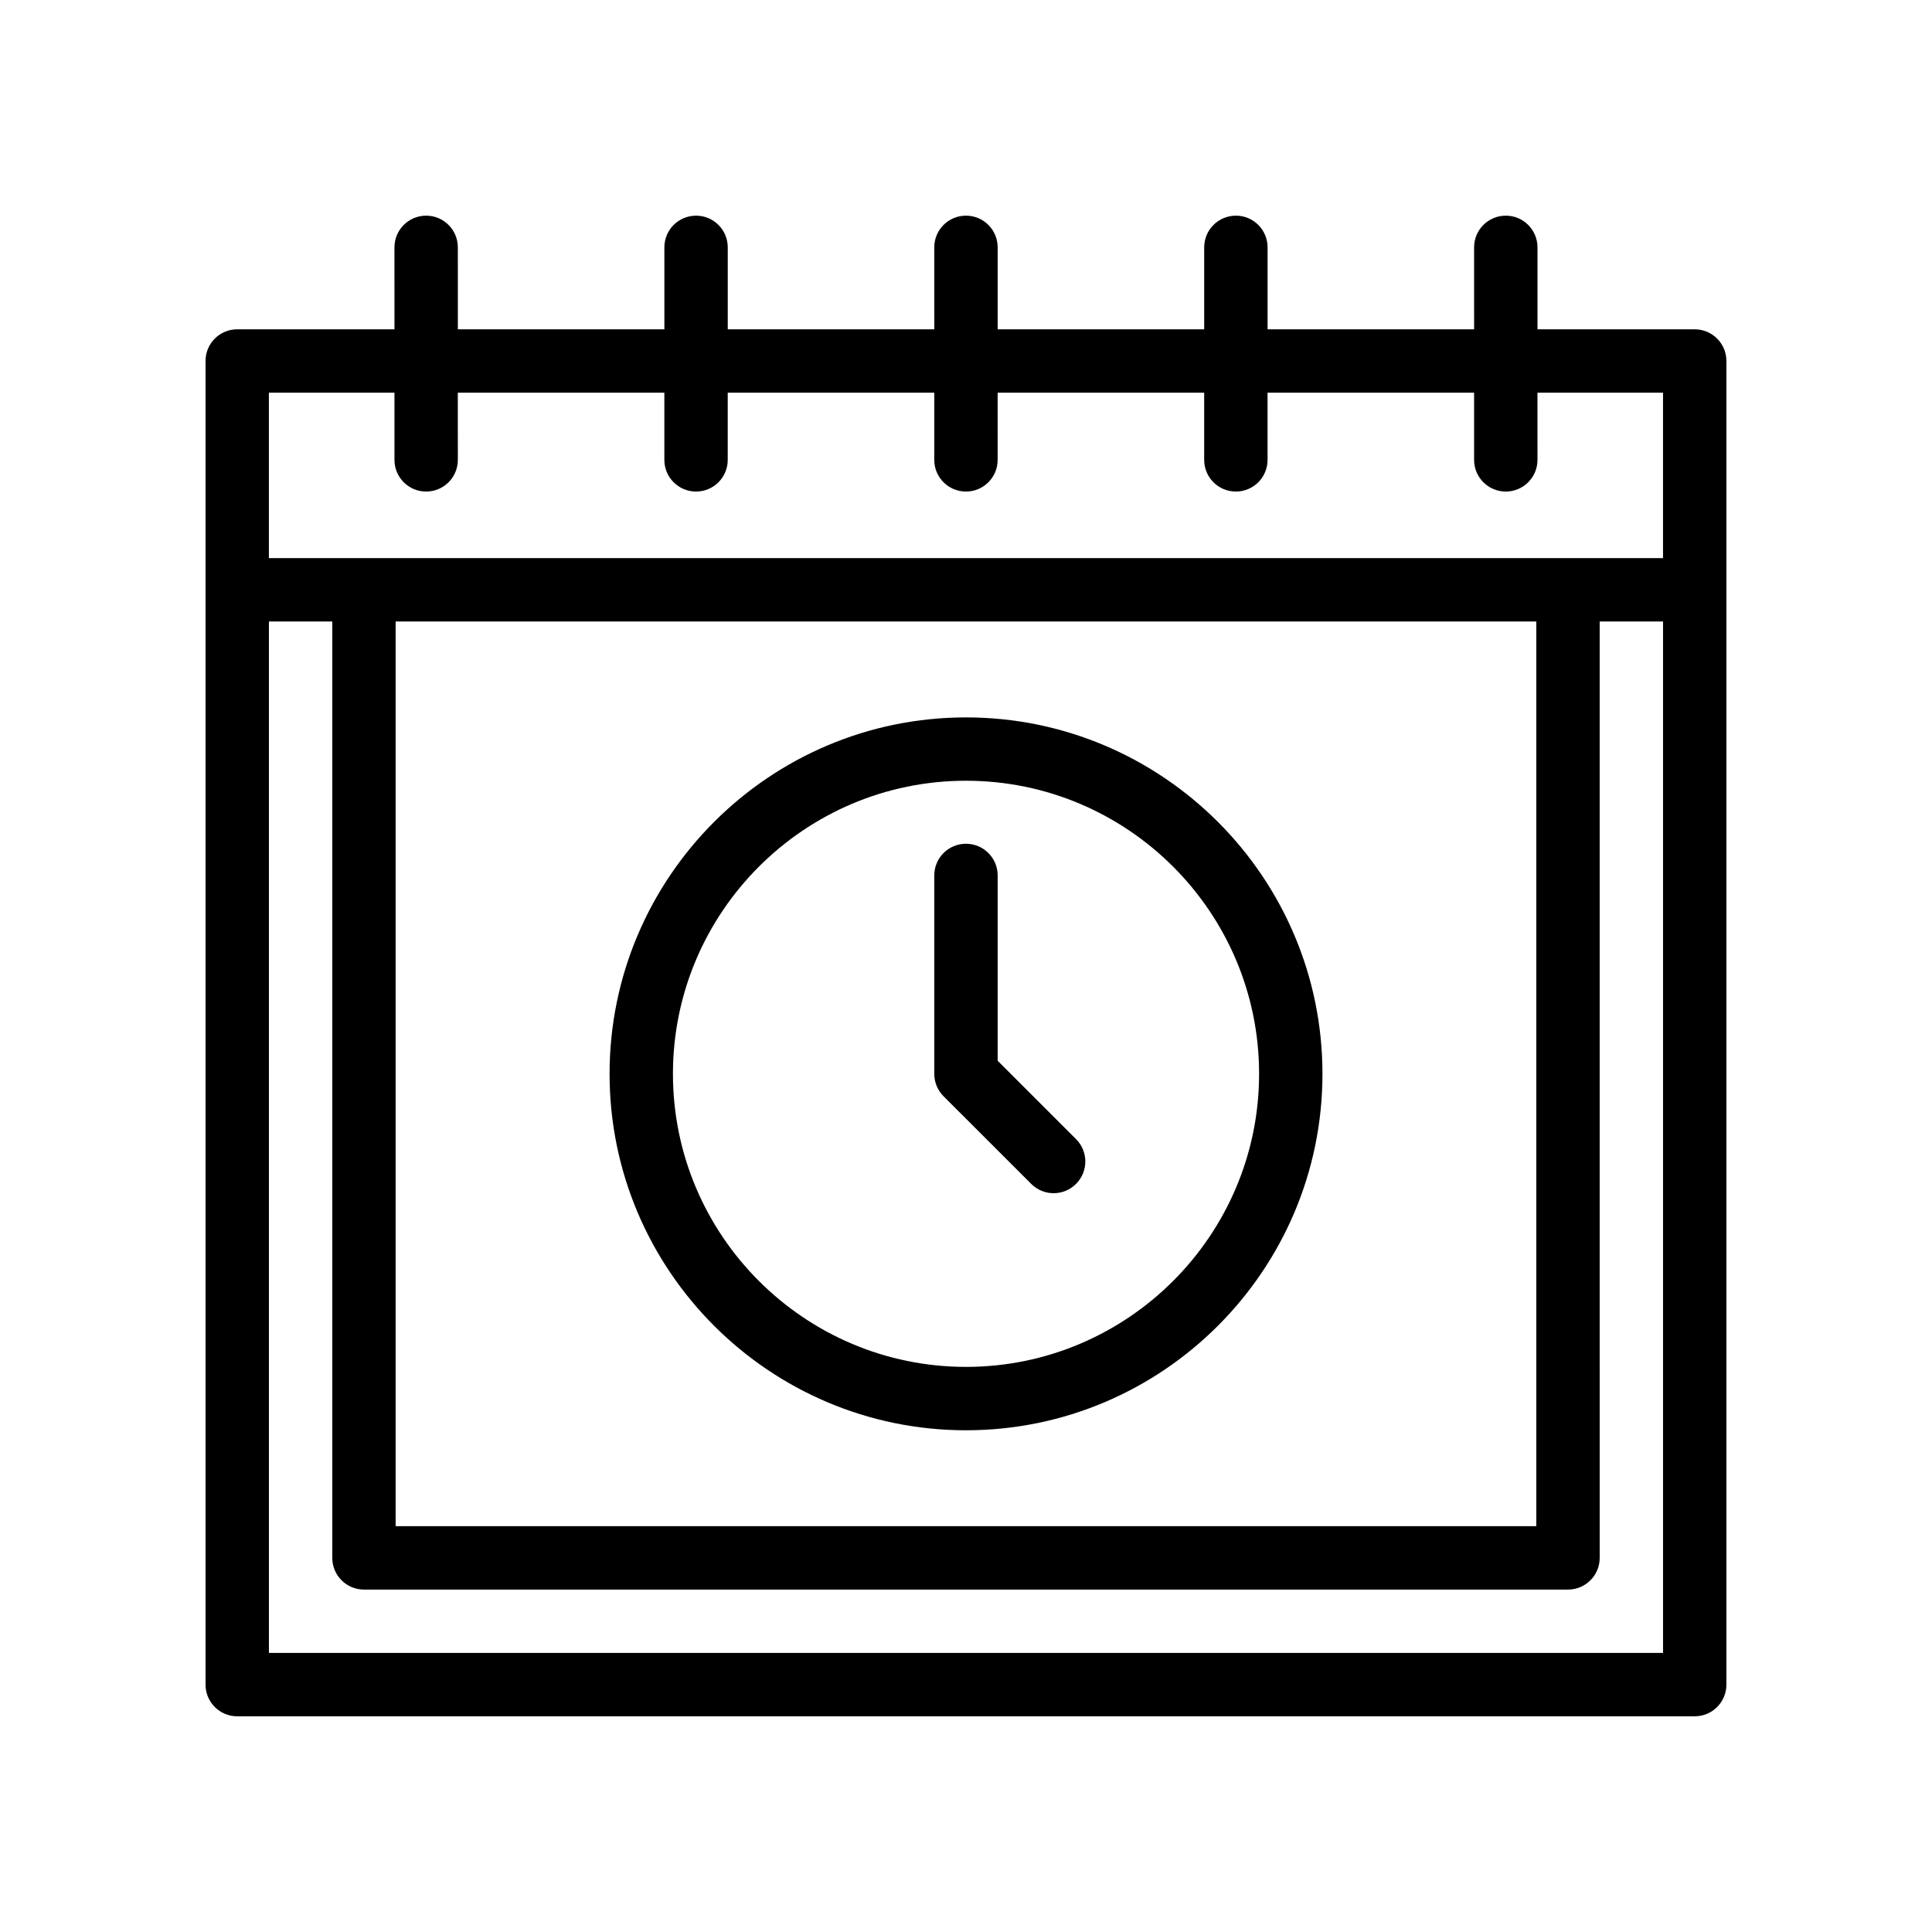 <?xml version="1.0" encoding="UTF-8"?>
<!-- Uploaded to: SVG Repo, www.svgrepo.com, Generator: SVG Repo Mixer Tools -->
<svg fill="#000000" width="800px" height="800px" version="1.1" viewBox="144 144 512 512" xmlns="http://www.w3.org/2000/svg">
 <g>
  <path d="m593.12 231.27h-41.672v-21.719c0-4.641-3.754-8.398-8.398-8.398-4.641 0-8.398 3.754-8.398 8.398l0.004 21.719h-54.734v-21.719c0-4.641-3.754-8.398-8.398-8.398-4.641 0-8.398 3.754-8.398 8.398v21.719h-54.734v-21.719c0-4.641-3.754-8.398-8.398-8.398-4.641 0-8.398 3.754-8.398 8.398l0.004 21.719h-54.734v-21.719c0-4.641-3.754-8.398-8.398-8.398-4.641 0-8.398 3.754-8.398 8.398l0.004 21.719h-54.734l-0.004-21.719c0-4.641-3.754-8.398-8.398-8.398-4.641 0-8.398 3.754-8.398 8.398l0.004 21.719h-41.672c-4.641 0-8.398 3.754-8.398 8.398v350.77c0 4.641 3.754 8.398 8.398 8.398h386.25c4.641 0 8.398-3.754 8.398-8.398v-350.77c0-4.641-3.758-8.398-8.398-8.398zm-377.86 16.797h33.277v17.801c0 4.641 3.754 8.398 8.398 8.398 4.641 0 8.398-3.754 8.398-8.398l-0.008-17.801h54.734v17.801c0 4.641 3.754 8.398 8.398 8.398 4.641 0 8.398-3.754 8.398-8.398v-17.801h54.734v17.801c0 4.641 3.754 8.398 8.398 8.398 4.641 0 8.398-3.754 8.398-8.398l-0.004-17.801h54.734v17.801c0 4.641 3.754 8.398 8.398 8.398 4.641 0 8.398-3.754 8.398-8.398v-17.801h54.734v17.801c0 4.641 3.754 8.398 8.398 8.398 4.641 0 8.398-3.754 8.398-8.398l-0.004-17.801h33.277v43.836h-369.46zm33.586 60.629h302.29v239.76h-302.29zm335.88 273.35h-369.46v-273.35h16.793v248.16c0 4.641 3.754 8.398 8.398 8.398h319.08c4.641 0 8.398-3.754 8.398-8.398l-0.004-248.16h16.793z"/>
  <path d="m400 334.12c-52.086 0-94.457 42.379-94.457 94.465 0 52.086 42.367 94.453 94.457 94.453 52.086 0 94.465-42.371 94.465-94.457-0.004-52.086-42.379-94.461-94.465-94.461zm0 172.12c-42.82 0-77.664-34.844-77.664-77.664 0-42.828 34.844-77.672 77.664-77.672 42.828 0 77.672 34.844 77.672 77.672-0.004 42.824-34.844 77.664-77.672 77.664z"/>
  <path d="m408.39 425.11v-49.109c0-4.641-3.754-8.398-8.398-8.398-4.641 0-8.398 3.754-8.398 8.398v52.586c0 2.231 0.887 4.363 2.461 5.938l23.23 23.223c1.641 1.641 3.789 2.461 5.938 2.461 2.148 0 4.297-0.82 5.938-2.461 3.281-3.281 3.281-8.594 0-11.875z"/>
 </g>
</svg>